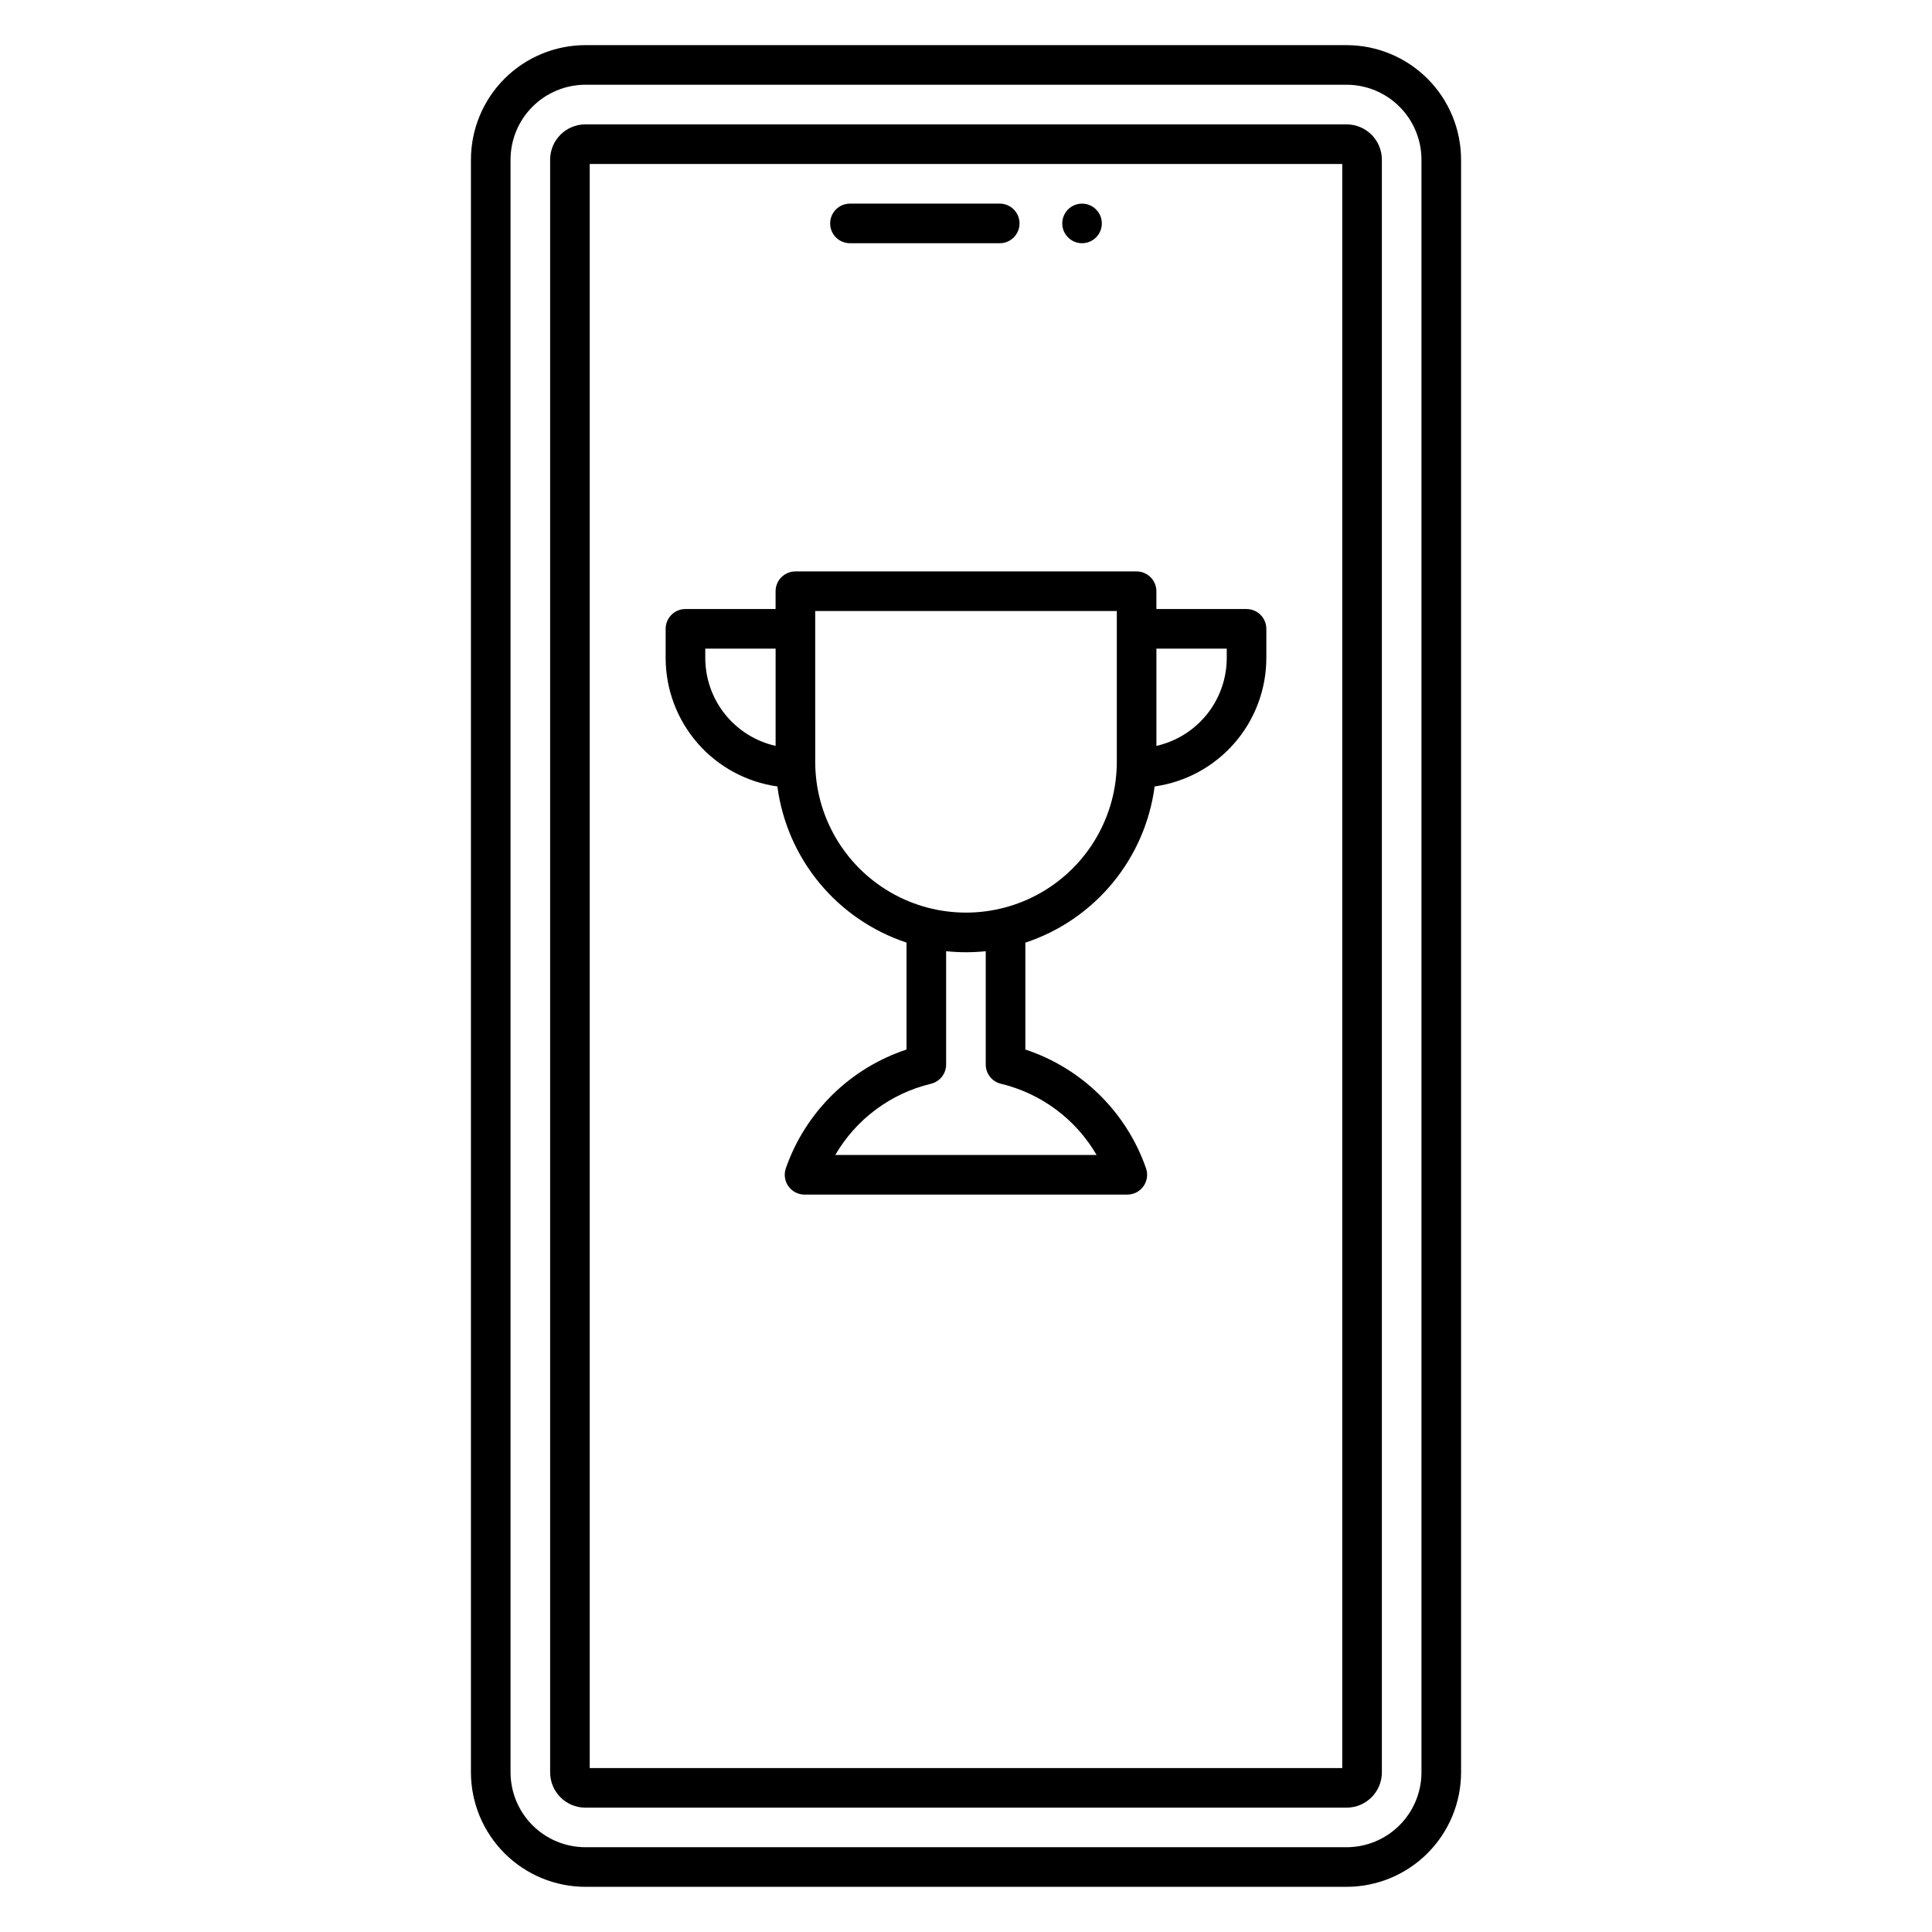 <?xml version="1.0" encoding="UTF-8"?>
<!-- The Best Svg Icon site in the world: iconSvg.co, Visit us! https://iconsvg.co -->
<svg fill="#000000" width="800px" height="800px" version="1.1" viewBox="144 144 512 512" xmlns="http://www.w3.org/2000/svg">
 <path d="m500.86 155.96h-201.72c-8.043 0.012-15.754 3.211-21.441 8.898s-8.887 13.398-8.898 21.441v427.39c0.012 8.043 3.211 15.754 8.898 21.445 5.688 5.688 13.398 8.887 21.441 8.895h201.72c8.043-0.008 15.754-3.207 21.441-8.895 5.691-5.691 8.891-13.402 8.898-21.445v-427.39c-0.008-8.043-3.207-15.754-8.898-21.441-5.688-5.688-13.398-8.887-21.441-8.898zm19.844 457.73c-0.008 5.262-2.098 10.305-5.82 14.023-3.719 3.723-8.762 5.812-14.023 5.82h-201.72c-5.258-0.008-10.305-2.098-14.023-5.82-3.719-3.719-5.812-8.762-5.82-14.023v-427.39c0.008-5.262 2.102-10.305 5.82-14.023 3.719-3.723 8.766-5.812 14.023-5.82h201.72c5.262 0.008 10.305 2.102 14.023 5.82 3.723 3.719 5.812 8.766 5.82 14.023zm-19.844-436.73h-201.72c-5.16 0.004-9.344 4.188-9.348 9.348v427.39c0.008 5.16 4.188 9.344 9.348 9.348h201.72c5.16-0.004 9.344-4.188 9.348-9.348v-427.39c-0.004-5.16-4.188-9.344-9.348-9.348zm-1.148 435.59h-199.43v-425.09h199.43zm-135.71-409.34c0-2.898 2.352-5.25 5.25-5.25h39.688c2.898 0 5.246 2.352 5.246 5.25 0 2.898-2.348 5.246-5.246 5.246h-39.688c-2.898 0-5.25-2.348-5.25-5.246zm61.504 0c0-2.125 1.277-4.039 3.238-4.852 1.961-0.812 4.219-0.363 5.719 1.141 1.504 1.5 1.953 3.758 1.141 5.719-0.812 1.961-2.727 3.238-4.852 3.238-2.894-0.008-5.238-2.352-5.246-5.246zm-75.492 149.21c1.242 9.414 5.109 18.289 11.164 25.609 6.051 7.316 14.047 12.781 23.062 15.766v28.34c-14.98 4.957-26.805 16.594-31.992 31.496-0.551 1.602-0.289 3.371 0.695 4.75 0.984 1.379 2.574 2.199 4.269 2.199h85.543c1.691 0 3.285-0.82 4.269-2.199 0.984-1.379 1.242-3.148 0.691-4.75-5.184-14.902-17.008-26.543-31.988-31.496v-28.324c9.023-2.981 17.023-8.445 23.086-15.766 6.059-7.324 9.934-16.203 11.176-25.625 8.199-1.156 15.711-5.234 21.148-11.48 5.441-6.25 8.441-14.25 8.457-22.531v-7.762c0-1.391-0.555-2.727-1.539-3.711-0.98-0.984-2.316-1.535-3.711-1.535h-23.887v-4.715c0-1.395-0.555-2.727-1.539-3.711-0.984-0.984-2.316-1.539-3.711-1.539h-90.418c-2.898 0-5.25 2.352-5.25 5.25v4.715h-23.887c-2.898 0-5.246 2.348-5.246 5.246v7.758c0.012 8.285 3.016 16.285 8.453 22.535 5.438 6.246 12.949 10.324 21.152 11.48zm59.262 78.793c10.668 2.566 19.82 9.383 25.336 18.871h-69.258c5.516-9.484 14.668-16.305 25.336-18.871 2.371-0.559 4.043-2.676 4.043-5.109v-30.027c3.488 0.367 7.008 0.371 10.496 0.004v30.023c0 2.438 1.676 4.551 4.047 5.109zm59.824-115.32v2.508c-0.012 5.418-1.863 10.668-5.25 14.895-3.387 4.227-8.109 7.18-13.391 8.371v-25.773zm-109.06-9.965h79.926v39.961c0 14.277-7.617 27.469-19.98 34.609-12.363 7.137-27.598 7.137-39.965 0-12.363-7.141-19.98-20.332-19.98-34.609zm-29.137 9.965h18.641v25.777-0.004c-5.281-1.191-10.004-4.141-13.391-8.367-3.387-4.227-5.238-9.48-5.246-14.895z"/>
</svg>